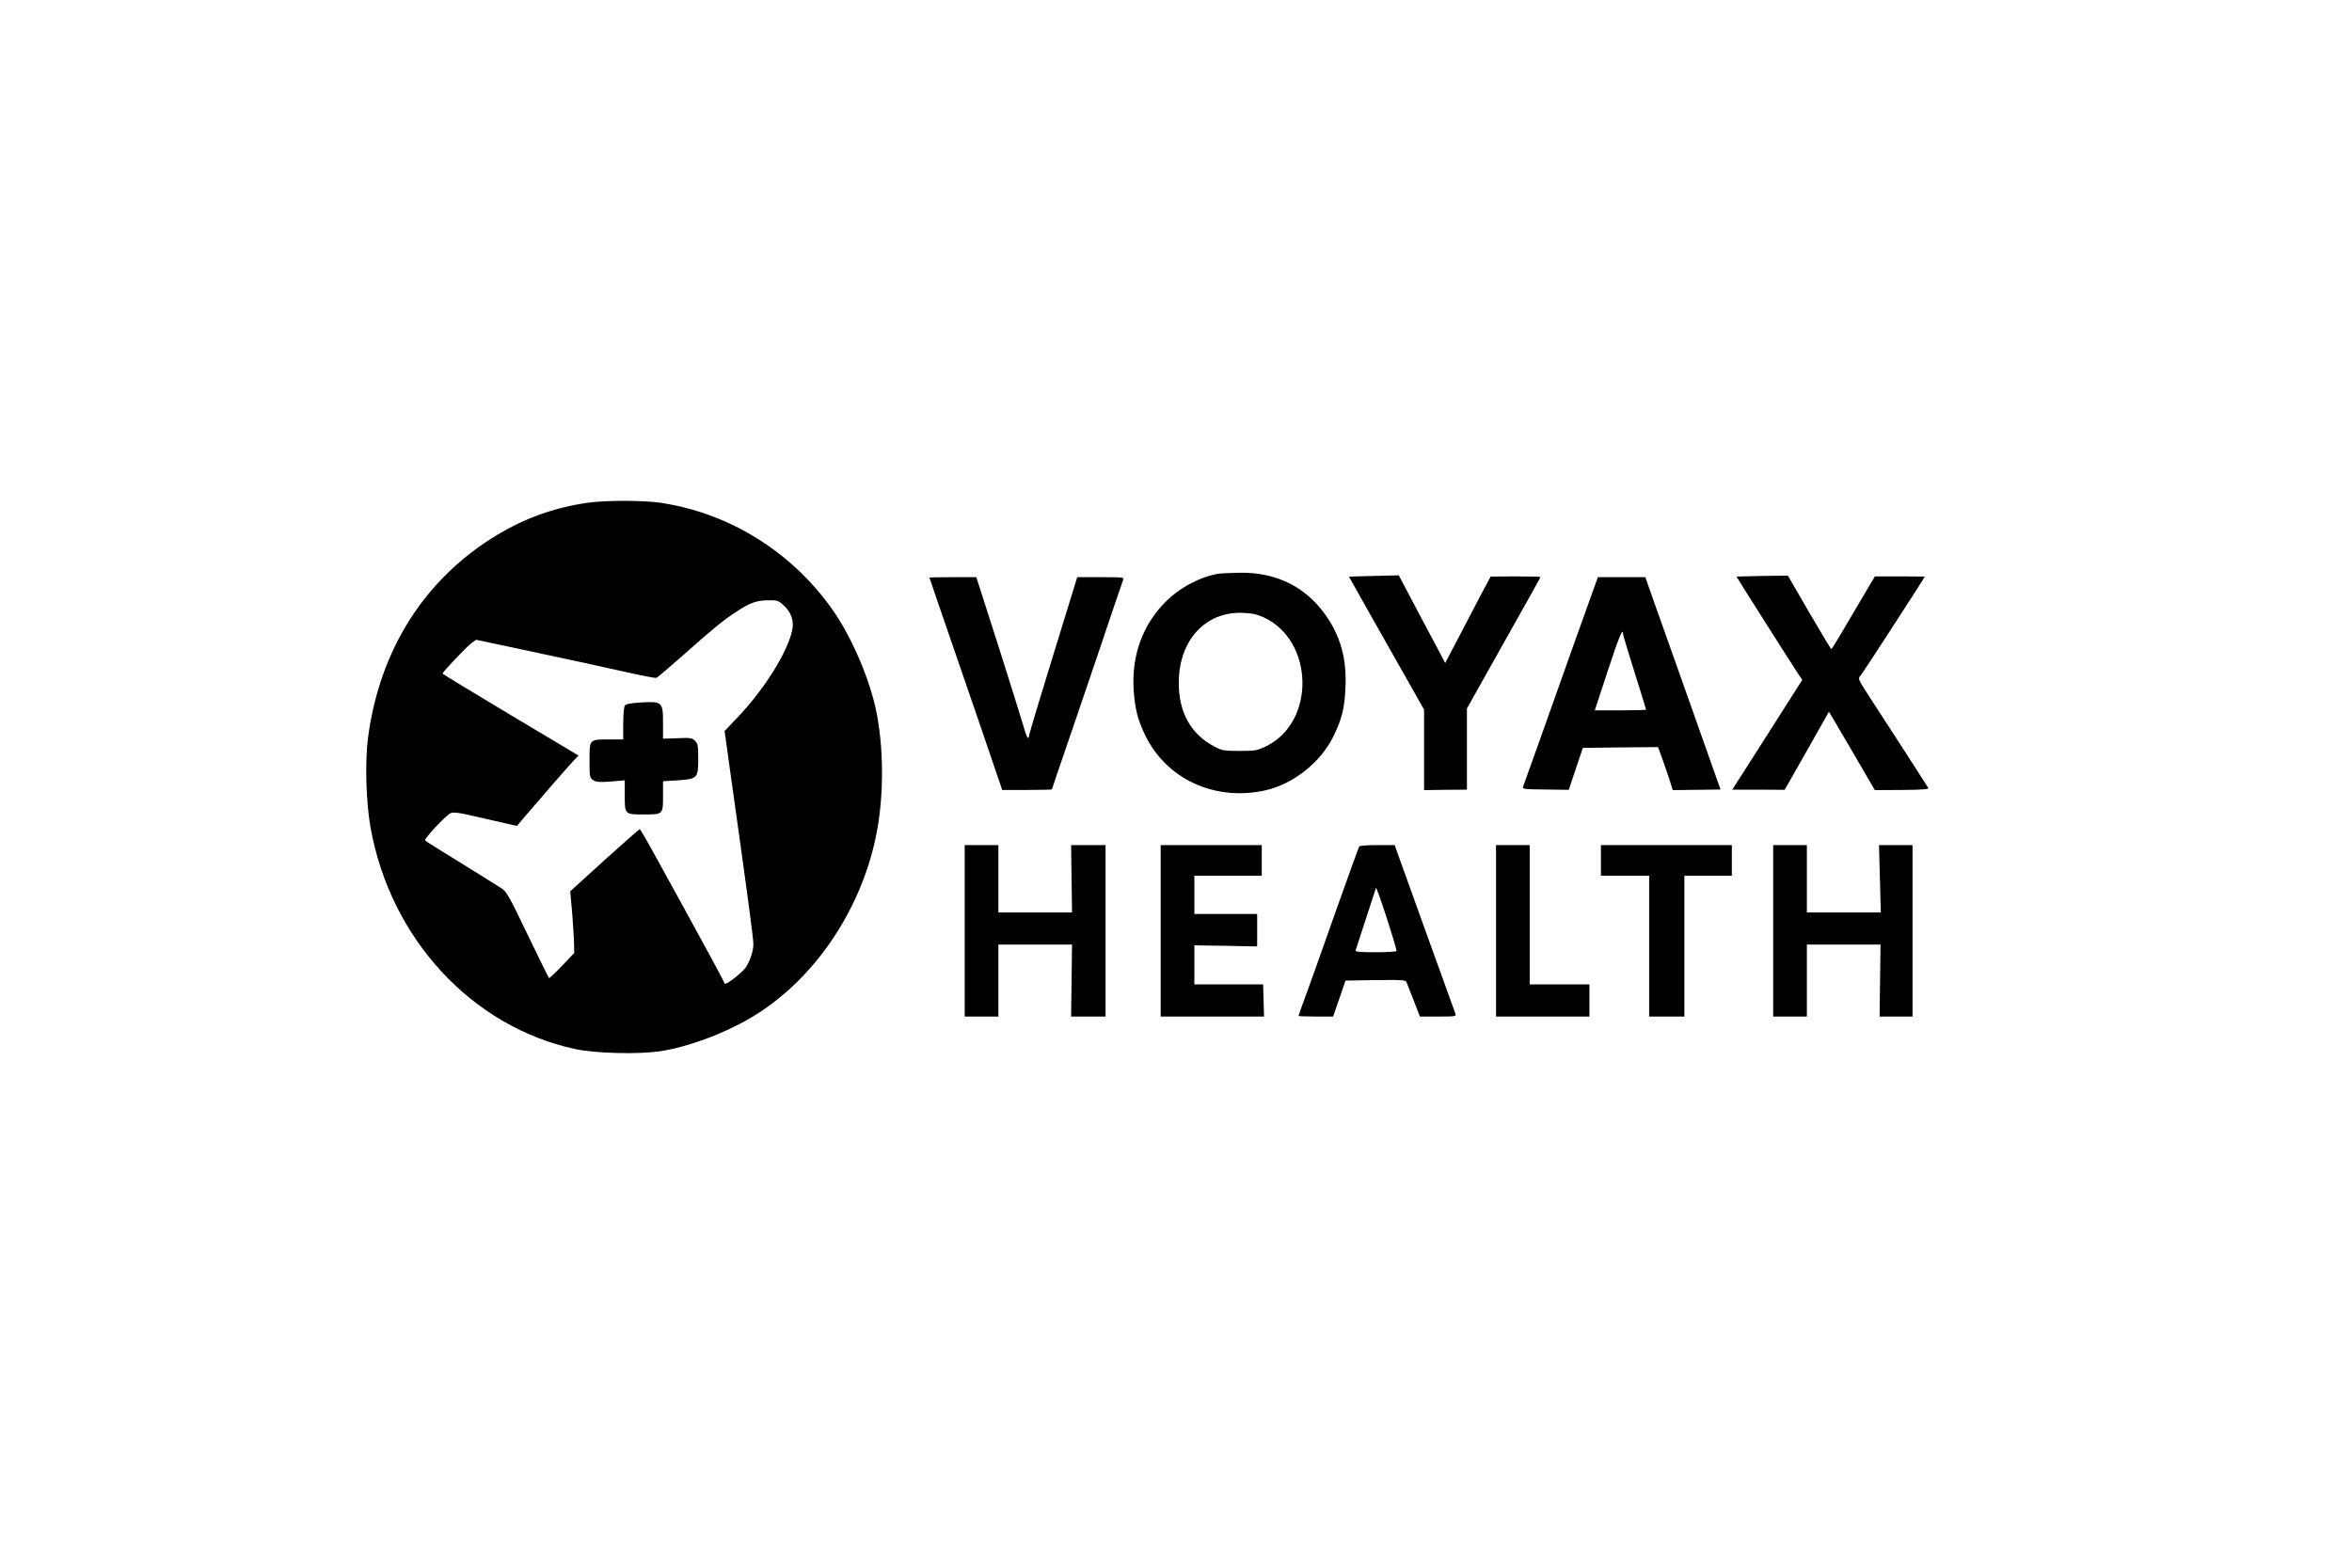 <?xml version="1.0" standalone="no"?>
<!DOCTYPE svg PUBLIC "-//W3C//DTD SVG 20010904//EN"
 "http://www.w3.org/TR/2001/REC-SVG-20010904/DTD/svg10.dtd">
<svg version="1.0" xmlns="http://www.w3.org/2000/svg"
 width="1536pt" height="1024pt" viewBox="0 0 1536 1024"
 preserveAspectRatio="xMidYMid meet">

<g transform="translate(0,1024) scale(0.1,-0.1)"
fill="#000000" stroke="none">
<path d="M3830 6955 c-214 -32 -402 -100 -585 -210 -470 -284 -765 -747 -841
-1320 -21 -156 -14 -421 15 -585 128 -728 660 -1306 1336 -1452 135 -29 417
-36 560 -14 179 28 407 112 583 215 405 236 719 689 822 1186 55 262 53 599
-4 850 -49 209 -161 465 -279 632 -265 377 -671 630 -1117 698 -115 18 -371
18 -490 0z m1290 -671 c45 -41 65 -97 55 -153 -26 -143 -185 -398 -366 -585
l-77 -81 34 -245 c118 -837 154 -1108 154 -1147 0 -45 -22 -111 -51 -154 -24
-34 -131 -117 -136 -104 -4 13 -127 241 -275 510 -64 116 -152 275 -195 354
-43 79 -82 144 -85 145 -3 0 -107 -91 -230 -202 l-224 -204 13 -146 c6 -81 12
-172 12 -202 l1 -55 -80 -84 c-44 -46 -82 -82 -85 -79 -3 3 -66 131 -140 284
-121 252 -137 281 -172 303 -21 14 -139 87 -263 164 -124 76 -229 142 -234
147 -9 9 130 159 166 178 19 10 55 5 228 -36 l206 -47 54 64 c105 123 273 316
310 356 l38 40 -444 265 c-244 146 -443 267 -444 270 0 10 160 179 190 200
l29 21 213 -45 c261 -55 626 -134 812 -176 77 -17 145 -29 152 -28 7 2 86 69
176 149 198 176 263 229 351 286 87 57 128 71 204 72 59 1 66 -1 103 -35z"/>
<path d="M4177 5651 c-62 -4 -91 -10 -97 -21 -5 -8 -10 -61 -10 -117 l0 -103
-91 0 c-131 0 -129 2 -129 -135 0 -110 1 -115 24 -131 21 -13 41 -14 115 -9
l91 8 0 -101 c0 -122 0 -122 125 -122 125 0 125 0 125 119 l0 98 98 6 c127 9
132 14 132 143 0 82 -3 97 -21 115 -19 19 -30 21 -115 17 l-94 -3 0 101 c0
141 -4 144 -153 135z"/>
<path d="M7960 6493 c-121 -20 -254 -90 -348 -184 -149 -149 -221 -347 -209
-569 8 -127 26 -199 77 -305 138 -282 447 -427 772 -360 187 38 370 181 456
355 57 117 73 185 79 325 8 185 -34 333 -132 470 -131 184 -321 277 -559 274
-61 -1 -122 -4 -136 -6z m292 -285 c329 -151 341 -682 19 -841 -62 -30 -72
-32 -176 -32 -101 0 -114 2 -163 28 -155 81 -234 223 -234 417 0 276 173 466
417 457 60 -2 94 -10 137 -29z"/>
<path d="M8810 6473 c0 -1 110 -197 245 -435 l245 -433 0 -263 0 -263 140 2
140 1 0 265 0 265 203 362 c230 408 277 493 277 498 0 1 -73 3 -163 3 l-162
-1 -61 -114 c-33 -63 -100 -191 -148 -283 l-88 -168 -17 33 c-10 18 -78 147
-152 286 l-134 254 -162 -4 c-90 -2 -163 -4 -163 -5z"/>
<path d="M11340 6474 c0 -3 370 -586 401 -632 l29 -43 -228 -358 -229 -359
171 0 171 -1 145 255 144 255 23 -38 c13 -21 80 -136 150 -256 l127 -218 178
1 c133 1 176 5 171 13 -8 14 -277 431 -386 598 -73 113 -75 117 -57 135 13 14
420 642 420 648 0 0 -73 1 -163 1 l-163 0 -140 -237 c-76 -131 -141 -238 -144
-238 -3 0 -68 108 -145 240 l-139 240 -168 -2 c-92 -2 -168 -4 -168 -4z"/>
<path d="M6070 6467 c0 -2 78 -230 174 -508 96 -277 202 -588 237 -691 l64
-188 163 0 c89 0 162 2 162 4 0 2 20 62 44 132 25 71 128 374 230 674 101 300
187 553 191 563 7 16 -4 17 -146 17 l-154 0 -158 -513 c-87 -281 -158 -518
-157 -524 0 -7 -3 -13 -7 -13 -5 0 -18 37 -31 83 -13 45 -87 281 -164 524
l-142 443 -153 0 c-84 0 -153 -1 -153 -3z"/>
<path d="M10286 6054 c-81 -229 -190 -534 -241 -678 -51 -143 -96 -268 -99
-276 -6 -14 13 -16 146 -17 l153 -2 46 137 46 137 245 3 246 2 30 -82 c16 -46
38 -109 48 -141 l18 -58 156 2 156 2 -193 546 c-107 300 -217 612 -246 693
l-52 148 -155 0 -155 0 -149 -416z m314 43 c0 -7 34 -119 75 -250 41 -130 75
-239 75 -242 0 -3 -75 -5 -167 -5 l-168 0 85 259 c74 225 100 287 100 238z"/>
<path d="M6300 4160 l0 -560 110 0 110 0 0 235 0 235 240 0 241 0 -3 -235 -3
-235 113 0 112 0 0 560 0 560 -112 0 -113 0 3 -220 3 -220 -240 0 -241 0 0
220 0 220 -110 0 -110 0 0 -560z"/>
<path d="M7580 4160 l0 -560 338 0 337 0 -3 105 -3 105 -225 0 -224 0 0 128 0
127 205 -3 205 -4 0 106 0 106 -205 0 -205 0 0 125 0 125 220 0 220 0 0 100 0
100 -330 0 -330 0 0 -560z"/>
<path d="M8876 4711 c-3 -5 -68 -186 -145 -402 -76 -217 -164 -463 -195 -548
-31 -84 -56 -155 -56 -157 0 -2 51 -4 113 -4 l113 0 41 118 40 117 197 3 c181
2 197 1 202 -15 4 -10 25 -64 47 -120 l40 -103 120 0 c109 0 119 1 112 18 -7
17 -352 976 -382 1060 l-15 42 -113 0 c-63 0 -116 -4 -119 -9z m244 -683 c0
-4 -61 -8 -136 -8 -105 0 -135 3 -131 13 2 6 32 98 66 202 34 105 64 197 67
205 5 12 134 -386 134 -412z"/>
<path d="M9770 4160 l0 -560 305 0 305 0 0 105 0 105 -195 0 -195 0 0 455 0
455 -110 0 -110 0 0 -560z"/>
<path d="M10455 4620 l0 -100 158 0 157 0 0 -460 0 -460 115 0 115 0 0 460 0
460 155 0 155 0 0 100 0 100 -427 0 -428 0 0 -100z"/>
<path d="M11580 4160 l0 -560 110 0 110 0 0 235 0 235 240 0 241 0 -3 -235 -3
-235 108 0 107 0 0 560 0 560 -110 0 -109 0 6 -220 6 -220 -241 0 -242 0 0
220 0 220 -110 0 -110 0 0 -560z"/>
</g>
</svg>
